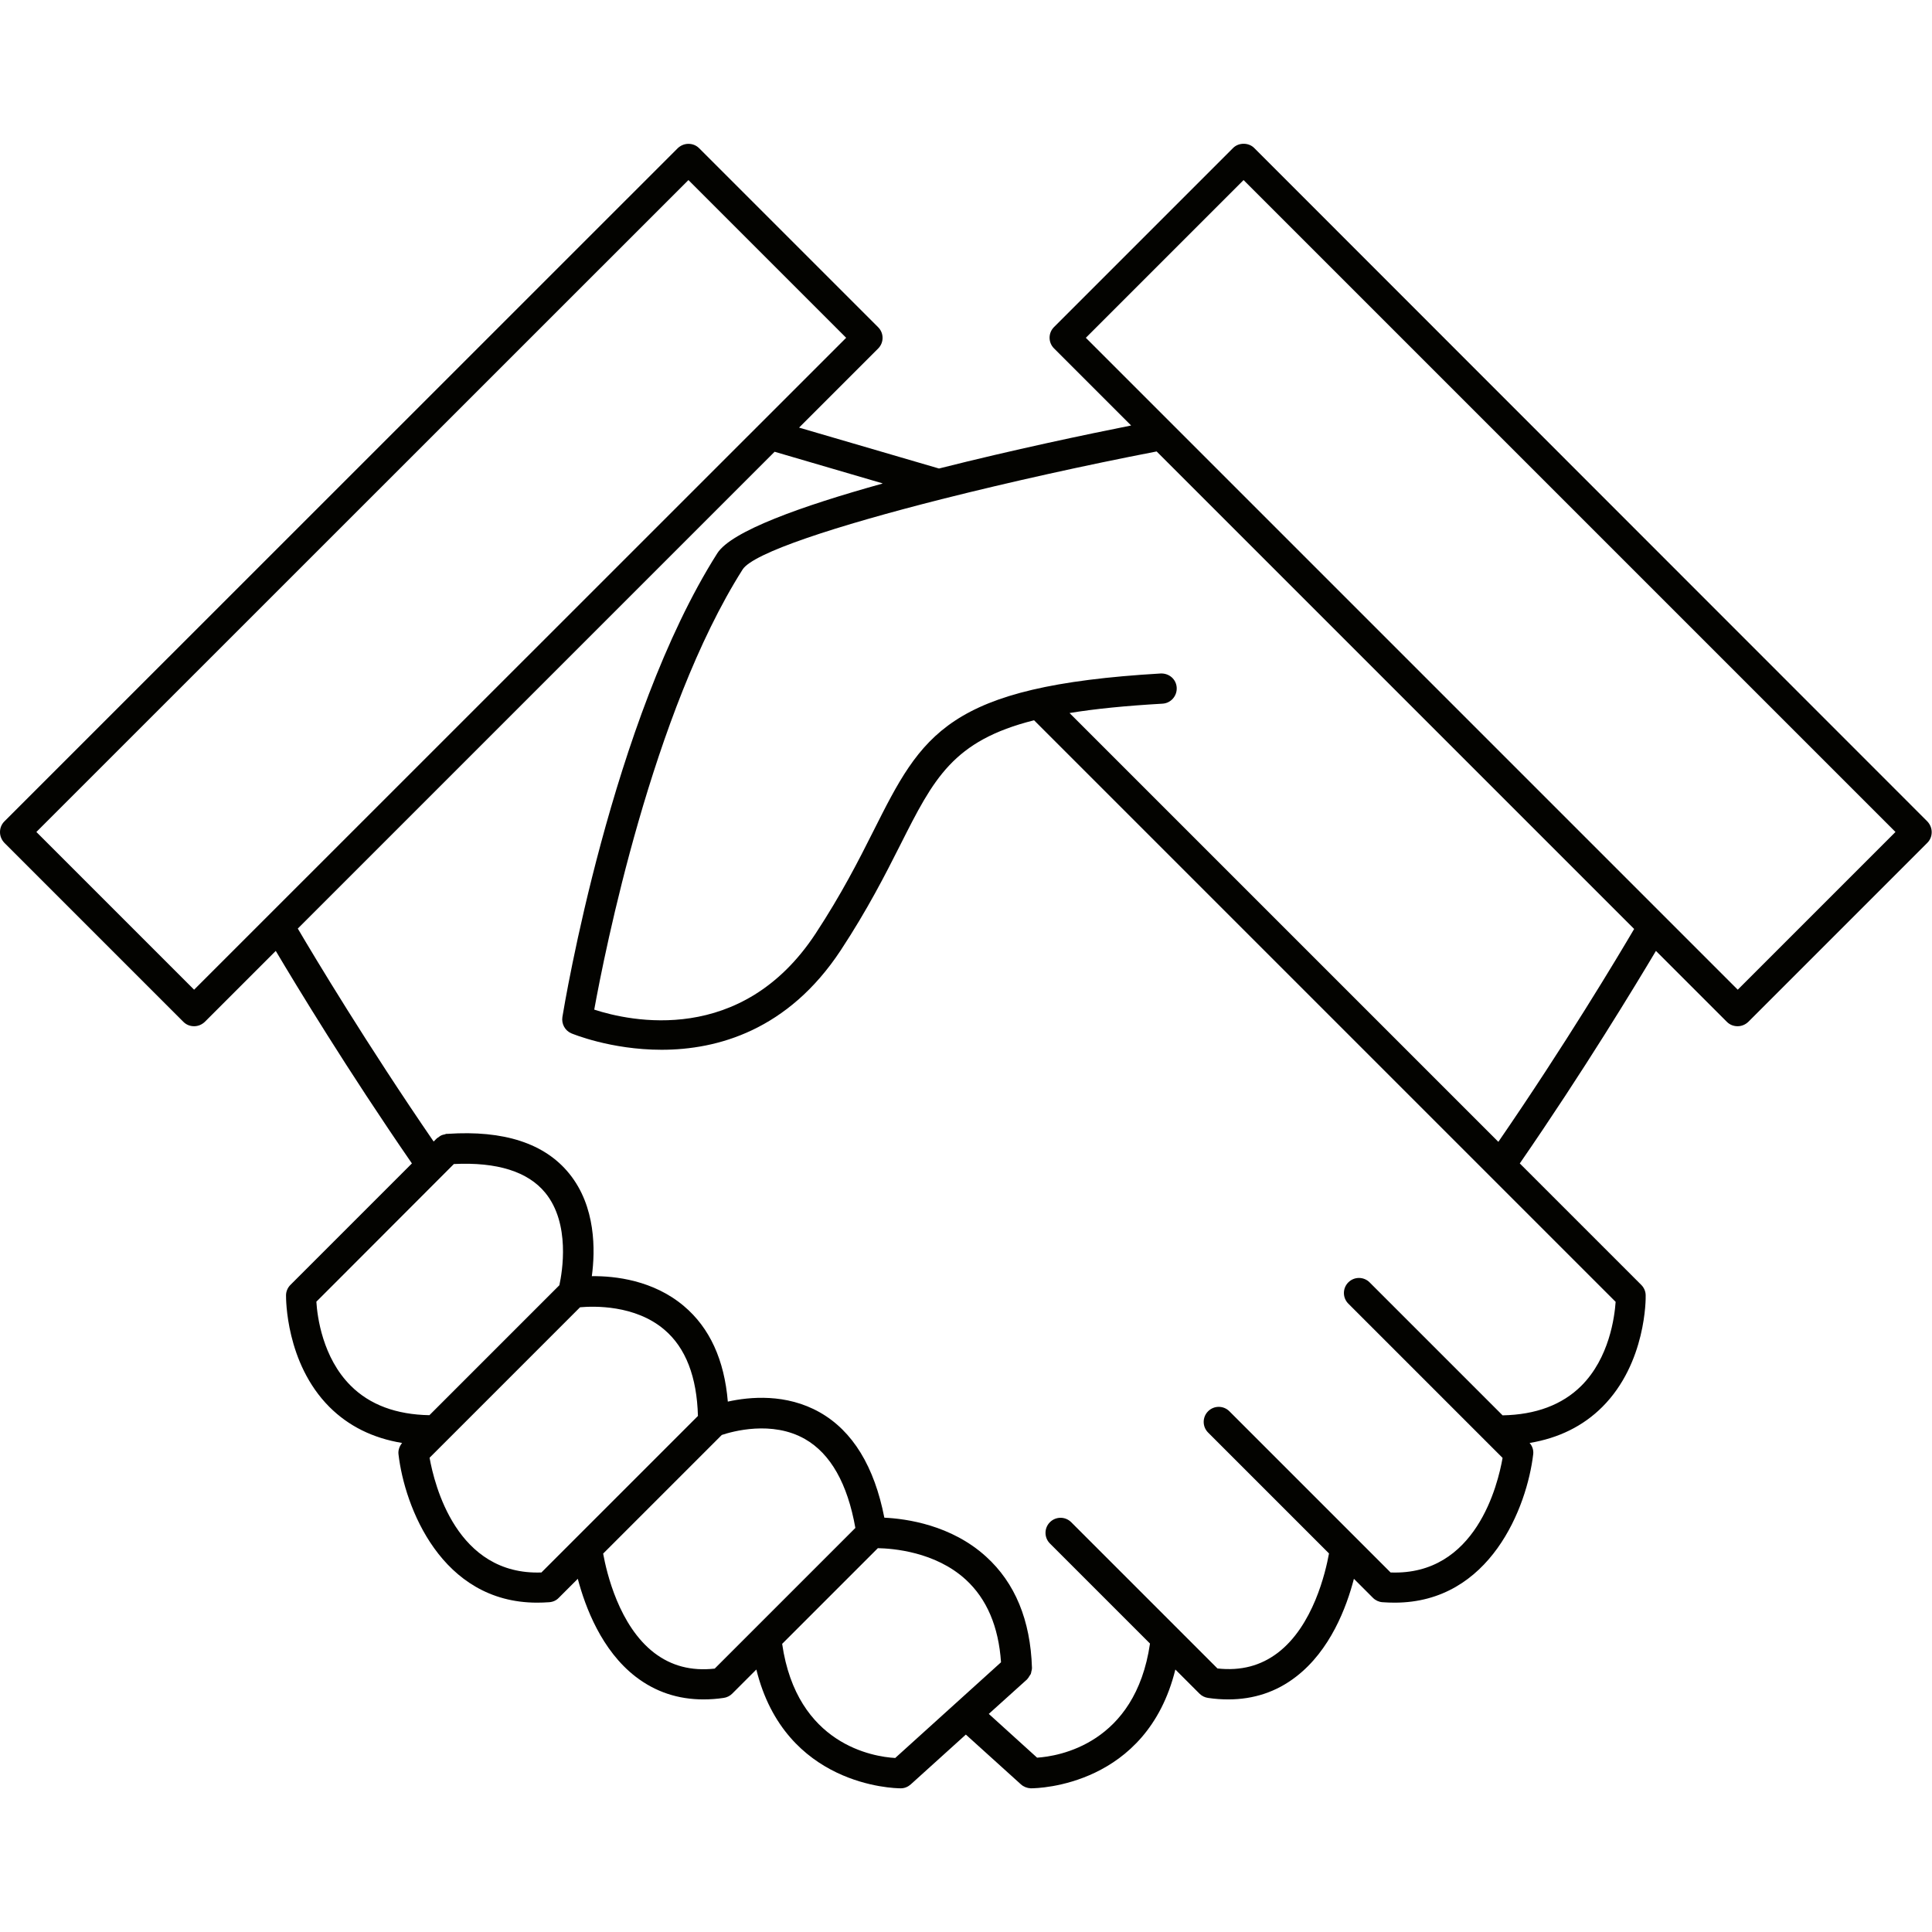<?xml version="1.0" encoding="UTF-8"?>
<svg xmlns="http://www.w3.org/2000/svg" id="Calque_2" data-name="Calque 2" viewBox="0 0 128 128">
  <defs>
    <style>
      .cls-1 {
        fill: none;
      }

      .cls-1, .cls-2 {
        stroke-width: 0px;
      }

      .cls-2 {
        fill: #030300;
      }
    </style>
  </defs>
  <g id="Expand">
    <g>
      <path class="cls-2" d="m58.18,21.68l-11.86-11.86c-.19-.19-.44-.29-.71-.29s-.52.11-.71.29L.29,54.42c-.19.19-.29.44-.29.71s.11.52.29.71l11.86,11.86c.2.2.45.29.71.29s.51-.1.71-.29l4.7-4.7c1.37,2.31,4.77,7.92,9.02,14.08l-8.05,8.05c-.18.18-.29.43-.29.69,0,.18-.03,4.48,2.87,7.39,1.27,1.27,2.88,2.07,4.82,2.39-.17.21-.27.47-.24.74.4,3.49,2.84,9.84,9.18,9.84.27,0,.54-.01.82-.03.24-.02.46-.12.62-.29l1.26-1.26c.5,1.89,1.58,4.75,3.84,6.49,1.3,1,2.8,1.5,4.48,1.5.44,0,.89-.03,1.35-.1.21-.03.41-.13.56-.28l1.6-1.6c1.9,7.71,9.1,7.87,9.56,7.87.01,0,.02,0,.02,0,.24,0,.47-.1.65-.26l3.65-3.3,3.65,3.3c.18.16.41.25.65.26,0,0,.01,0,.02,0,.47,0,7.66-.15,9.56-7.87l1.6,1.6c.15.15.35.25.56.28.46.07.91.1,1.35.1,1.68,0,3.19-.5,4.48-1.5,2.27-1.74,3.35-4.6,3.84-6.49l1.26,1.26c.17.17.39.27.62.29.28.02.55.03.82.03,6.33,0,8.77-6.34,9.18-9.84.03-.27-.06-.54-.24-.74,1.93-.32,3.55-1.12,4.82-2.39,2.91-2.91,2.88-7.21,2.87-7.39,0-.26-.11-.51-.29-.69l-8.05-8.05c4.25-6.16,7.65-11.78,9.02-14.08l4.7,4.7c.2.2.45.29.71.29s.51-.1.71-.29l11.86-11.86c.19-.19.29-.44.29-.71s-.11-.52-.29-.71L83.1,9.81c-.37-.38-1.04-.38-1.41,0l-11.86,11.86c-.39.39-.39,1.02,0,1.41l5.11,5.11c-2.91.58-7.83,1.61-12.73,2.85l-9.27-2.71,5.24-5.24c.39-.39.39-1.02,0-1.41ZM20.96,86.24l1.44-1.44s0,0,0,0l7.67-7.68c2.86-.14,4.91.5,6.06,1.91,1.67,2.05,1.12,5.24.93,6.12l-8.61,8.61c-2.2-.04-3.95-.69-5.21-1.95-1.87-1.86-2.22-4.58-2.28-5.57Zm14.92,17.94c-5.64.21-7.1-5.83-7.42-7.6l9.97-9.97c.9-.08,3.64-.17,5.58,1.48,1.42,1.2,2.16,3.13,2.23,5.72l-10.37,10.37Zm11.47,6.37c-1.56.17-2.87-.18-4-1.04-2.34-1.79-3.16-5.32-3.39-6.58l5.05-5.05,2.81-2.81c.69-.23,3.32-.98,5.51.27,1.7.97,2.82,2.96,3.34,5.89l-9.32,9.32Zm11.95,5.92c-1.41-.08-6.51-.86-7.48-7.56l6.34-6.34c.98.02,3.8.23,5.82,2.08,1.4,1.28,2.18,3.12,2.34,5.48l-7.02,6.35ZM82.39,11.93l43.19,43.19-10.45,10.45-43.19-43.19,10.45-10.45Zm25.88,49.61c-1.11,1.89-4.57,7.67-9,14.11l-6.04-6.04-22.37-22.37c1.7-.28,3.73-.48,6.16-.62.55-.03.97-.51.94-1.06-.03-.55-.49-.96-1.06-.94-14.19.83-15.81,4.03-19.03,10.43-.99,1.97-2.12,4.19-3.84,6.81-4.9,7.44-12.3,5.8-14.66,5.03.68-3.76,3.85-19.73,9.83-29.16.7-1.1,6.16-2.88,13.23-4.67.04,0,.08-.02.12-.03,4.34-1.09,9.27-2.19,14.08-3.12l31.64,31.64Zm-49.81-29.5c-5.36,1.49-10.01,3.15-10.94,4.62-7,11.04-10.13,29.93-10.26,30.72-.07.45.17.9.59,1.08.05.02,2.6,1.09,5.98,1.09,3.69,0,8.37-1.28,11.87-6.59,1.78-2.71,2.94-4.99,3.96-7.01,2.2-4.36,3.47-6.88,8.85-8.23l14.28,14.28s0,0,0,0l8.96,8.96,13.85,13.85s0,0,0,0l1.44,1.44c-.07,1-.42,3.72-2.28,5.57-1.26,1.25-3.01,1.91-5.21,1.95l-8.81-8.81c-.39-.39-1.02-.39-1.41,0-.39.39-.39,1.02,0,1.41l10.22,10.22c-.31,1.76-1.76,7.81-7.42,7.59l-10.68-10.68c-.39-.39-1.02-.39-1.41,0-.39.39-.39,1.02,0,1.41l8.01,8.01c-.23,1.26-1.05,4.79-3.39,6.58-1.13.86-2.44,1.21-4,1.04l-9.69-9.69c-.39-.39-1.02-.39-1.41,0-.39.39-.39,1.02,0,1.41l6.63,6.63c-.97,6.66-6.07,7.47-7.48,7.56l-3.2-2.9,2.54-2.29s.01-.02.02-.03c.05-.05.09-.11.12-.17.03-.05.07-.1.1-.15.02-.05.03-.11.04-.17.02-.07.04-.14.04-.21,0-.01,0-.03,0-.04-.1-3.15-1.12-5.62-3.04-7.36-2.31-2.1-5.28-2.51-6.74-2.58-.66-3.38-2.09-5.74-4.28-6.98-2.23-1.26-4.64-1.03-6.09-.71-.23-2.76-1.2-4.89-2.91-6.33-2.02-1.71-4.56-2-6.1-1.98.23-1.69.28-4.61-1.5-6.8-1.62-2-4.33-2.88-8.05-2.63h0s-.04,0-.07,0c-.05,0-.09.03-.14.04-.07.01-.14.03-.21.06-.07.03-.12.07-.18.12-.04.03-.08.04-.12.08l-.21.21c-4.42-6.44-7.89-12.22-9-14.11l31.59-31.59,7.14,2.09ZM12.86,65.57l-10.45-10.45L45.61,11.93l10.45,10.45L12.86,65.57Z"></path>
      <rect class="cls-1" width="128" height="128"></rect>
    </g>
  </g>
</svg>
